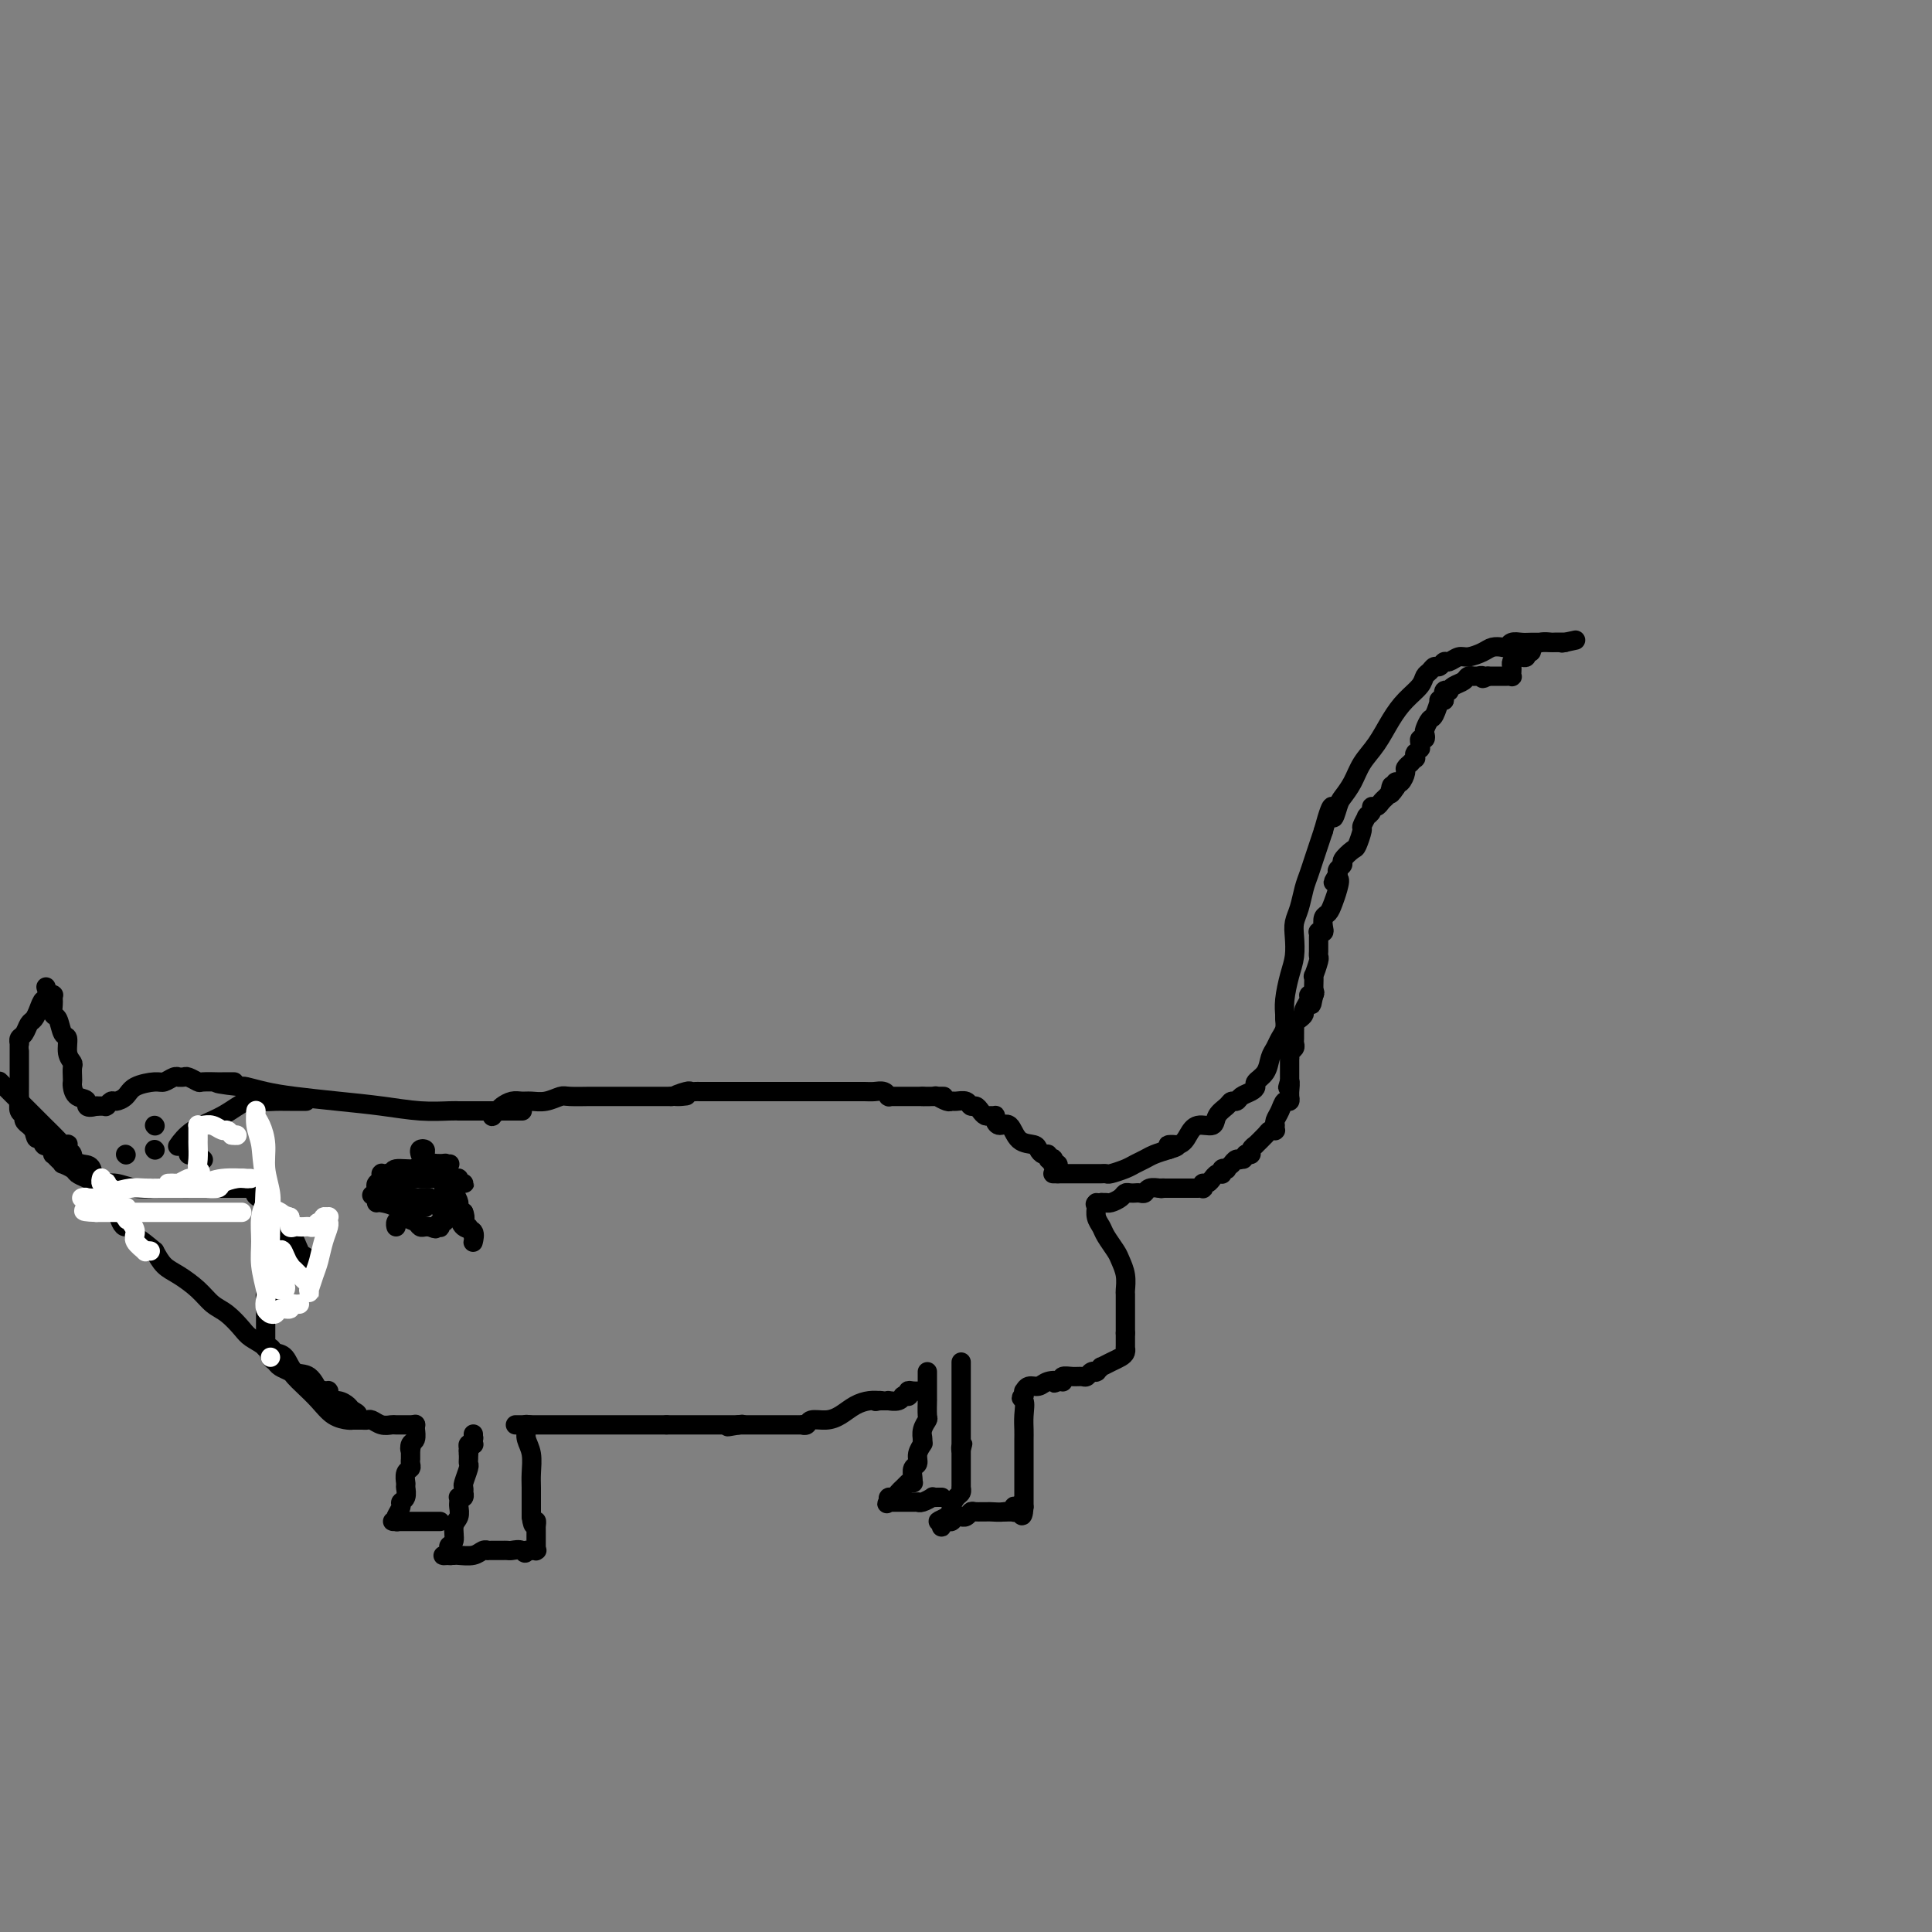 <svg viewBox='0 0 400 400' version='1.1' xmlns='http://www.w3.org/2000/svg' xmlns:xlink='http://www.w3.org/1999/xlink'><rect x="0" y="0" width="400" height="400" fill="#808080" stroke="none"/><g fill='none' stroke='#000000' stroke-width='4' stroke-linecap='round' stroke-linejoin='round'><path d='M102,230c0.026,0.398 0.051,0.796 0,1c-0.051,0.204 -0.179,0.212 0,0c0.179,-0.212 0.666,-0.646 1,-1c0.334,-0.354 0.515,-0.630 1,-1c0.485,-0.370 1.275,-0.835 2,-1c0.725,-0.165 1.385,-0.030 2,0c0.615,0.030 1.185,-0.044 2,0c0.815,0.044 1.876,0.208 3,0c1.124,-0.208 2.312,-0.788 3,-1c0.688,-0.212 0.876,-0.057 2,0c1.124,0.057 3.182,0.015 4,0c0.818,-0.015 0.394,-0.004 1,0c0.606,0.004 2.241,0.001 3,0c0.759,-0.001 0.641,-0.000 1,0c0.359,0.000 1.195,0.000 2,0c0.805,-0.000 1.581,-0.000 2,0c0.419,0.000 0.483,0.000 1,0c0.517,-0.000 1.489,-0.000 2,0c0.511,0.000 0.561,0.000 1,0c0.439,-0.000 1.268,-0.000 2,0c0.732,0.000 1.366,0.000 2,0'/><path d='M139,227c5.842,-0.403 1.945,0.088 1,0c-0.945,-0.088 1.060,-0.756 2,-1c0.940,-0.244 0.814,-0.065 1,0c0.186,0.065 0.682,0.018 1,0c0.318,-0.018 0.456,-0.005 1,0c0.544,0.005 1.493,0.001 2,0c0.507,-0.001 0.572,-0.000 1,0c0.428,0.000 1.218,0.000 2,0c0.782,-0.000 1.557,-0.000 2,0c0.443,0.000 0.556,0.000 1,0c0.444,-0.000 1.220,-0.000 2,0c0.780,0.000 1.563,0.000 2,0c0.437,-0.000 0.528,0.000 1,0c0.472,-0.000 1.325,-0.000 2,0c0.675,0.000 1.170,0.000 2,0c0.830,-0.000 1.994,-0.000 3,0c1.006,0.000 1.855,0.000 3,0c1.145,-0.000 2.586,-0.001 4,0c1.414,0.001 2.799,0.004 4,0c1.201,-0.004 2.217,-0.015 3,0c0.783,0.015 1.335,0.057 2,0c0.665,-0.057 1.445,-0.211 2,0c0.555,0.211 0.885,0.789 1,1c0.115,0.211 0.015,0.057 0,0c-0.015,-0.057 0.056,-0.015 0,0c-0.056,0.015 -0.238,0.004 0,0c0.238,-0.004 0.895,-0.001 1,0c0.105,0.001 -0.343,0.000 0,0c0.343,-0.000 1.477,-0.000 2,0c0.523,0.000 0.435,0.000 1,0c0.565,-0.000 1.782,-0.000 3,0'/><path d='M191,227c8.219,-0.004 2.766,-0.015 1,0c-1.766,0.015 0.156,0.057 1,0c0.844,-0.057 0.611,-0.212 1,0c0.389,0.212 1.399,0.793 2,1c0.601,0.207 0.791,0.041 1,0c0.209,-0.041 0.437,0.044 1,0c0.563,-0.044 1.460,-0.218 2,0c0.540,0.218 0.722,0.829 1,1c0.278,0.171 0.653,-0.098 1,0c0.347,0.098 0.668,0.561 1,1c0.332,0.439 0.677,0.852 1,1c0.323,0.148 0.625,0.030 1,0c0.375,-0.030 0.825,0.028 1,0c0.175,-0.028 0.076,-0.140 0,0c-0.076,0.140 -0.129,0.534 0,1c0.129,0.466 0.440,1.003 1,1c0.560,-0.003 1.368,-0.547 2,0c0.632,0.547 1.087,2.184 2,3c0.913,0.816 2.282,0.811 3,1c0.718,0.189 0.785,0.573 1,1c0.215,0.427 0.580,0.898 1,1c0.420,0.102 0.897,-0.165 1,0c0.103,0.165 -0.169,0.762 0,1c0.169,0.238 0.777,0.116 1,0c0.223,-0.116 0.060,-0.227 0,0c-0.060,0.227 -0.016,0.793 0,1c0.016,0.207 0.004,0.056 0,0c-0.004,-0.056 -0.001,-0.016 0,0c0.001,0.016 0.001,0.008 0,0'/><path d='M218,241c1.858,1.547 0.502,0.414 0,0c-0.502,-0.414 -0.148,-0.108 0,0c0.148,0.108 0.092,0.019 0,0c-0.092,-0.019 -0.221,0.034 0,0c0.221,-0.034 0.791,-0.153 1,0c0.209,0.153 0.056,0.580 0,1c-0.056,0.420 -0.016,0.834 0,1c0.016,0.166 0.008,0.083 0,0'/><path d='M218,243c0.360,-0.000 0.720,-0.000 1,0c0.280,0.000 0.482,0.000 1,0c0.518,-0.000 1.354,-0.000 2,0c0.646,0.000 1.101,0.000 2,0c0.899,-0.000 2.241,-0.000 3,0c0.759,0.000 0.934,0.000 1,0c0.066,-0.000 0.021,-0.000 0,0c-0.021,0.000 -0.019,0.001 0,0c0.019,-0.001 0.053,-0.003 0,0c-0.053,0.003 -0.194,0.012 0,0c0.194,-0.012 0.724,-0.045 1,0c0.276,0.045 0.300,0.167 1,0c0.700,-0.167 2.077,-0.622 3,-1c0.923,-0.378 1.392,-0.679 2,-1c0.608,-0.321 1.356,-0.663 2,-1c0.644,-0.337 1.184,-0.668 2,-1c0.816,-0.332 1.908,-0.666 3,-1'/><path d='M242,238c3.619,-1.023 0.665,-1.082 0,-1c-0.665,0.082 0.958,0.303 2,0c1.042,-0.303 1.501,-1.131 2,-2c0.499,-0.869 1.037,-1.778 2,-2c0.963,-0.222 2.352,0.243 3,0c0.648,-0.243 0.554,-1.192 1,-2c0.446,-0.808 1.432,-1.473 2,-2c0.568,-0.527 0.717,-0.915 1,-1c0.283,-0.085 0.701,0.132 1,0c0.299,-0.132 0.479,-0.615 1,-1c0.521,-0.385 1.382,-0.673 2,-1c0.618,-0.327 0.992,-0.692 1,-1c0.008,-0.308 -0.349,-0.558 0,-1c0.349,-0.442 1.404,-1.077 2,-2c0.596,-0.923 0.734,-2.135 1,-3c0.266,-0.865 0.660,-1.382 1,-2c0.340,-0.618 0.626,-1.335 1,-2c0.374,-0.665 0.835,-1.276 1,-2c0.165,-0.724 0.034,-1.561 0,-2c-0.034,-0.439 0.030,-0.480 0,-1c-0.030,-0.520 -0.152,-1.518 0,-3c0.152,-1.482 0.580,-3.449 1,-5c0.420,-1.551 0.834,-2.687 1,-4c0.166,-1.313 0.086,-2.802 0,-4c-0.086,-1.198 -0.178,-2.106 0,-3c0.178,-0.894 0.625,-1.776 1,-3c0.375,-1.224 0.678,-2.792 1,-4c0.322,-1.208 0.664,-2.056 1,-3c0.336,-0.944 0.667,-1.985 1,-3c0.333,-1.015 0.666,-2.004 1,-3c0.334,-0.996 0.667,-1.998 1,-3'/><path d='M274,172c2.258,-8.316 1.902,-4.107 2,-3c0.098,1.107 0.648,-0.887 1,-2c0.352,-1.113 0.506,-1.343 1,-2c0.494,-0.657 1.328,-1.740 2,-3c0.672,-1.260 1.182,-2.697 2,-4c0.818,-1.303 1.945,-2.471 3,-4c1.055,-1.529 2.037,-3.417 3,-5c0.963,-1.583 1.907,-2.859 3,-4c1.093,-1.141 2.334,-2.147 3,-3c0.666,-0.853 0.756,-1.553 1,-2c0.244,-0.447 0.642,-0.640 1,-1c0.358,-0.360 0.677,-0.885 1,-1c0.323,-0.115 0.652,0.180 1,0c0.348,-0.180 0.716,-0.836 1,-1c0.284,-0.164 0.484,0.163 1,0c0.516,-0.163 1.346,-0.814 2,-1c0.654,-0.186 1.131,0.095 2,0c0.869,-0.095 2.130,-0.565 3,-1c0.870,-0.435 1.350,-0.835 2,-1c0.650,-0.165 1.472,-0.097 2,0c0.528,0.097 0.764,0.222 1,0c0.236,-0.222 0.474,-0.792 1,-1c0.526,-0.208 1.342,-0.056 2,0c0.658,0.056 1.160,0.015 2,0c0.840,-0.015 2.019,-0.004 3,0c0.981,0.004 1.766,0.001 2,0c0.234,-0.001 -0.081,-0.000 0,0c0.081,0.000 0.558,0.000 1,0c0.442,-0.000 0.850,-0.000 1,0c0.150,0.000 0.043,0.000 0,0c-0.043,-0.000 -0.021,-0.000 0,0'/><path d='M324,133c4.332,-0.928 1.162,-0.249 0,0c-1.162,0.249 -0.315,0.067 0,0c0.315,-0.067 0.099,-0.018 0,0c-0.099,0.018 -0.082,0.005 0,0c0.082,-0.005 0.230,-0.001 0,0c-0.230,0.001 -0.838,-0.001 -1,0c-0.162,0.001 0.121,0.004 0,0c-0.121,-0.004 -0.645,-0.015 -1,0c-0.355,0.015 -0.540,0.057 -1,0c-0.460,-0.057 -1.195,-0.211 -2,0c-0.805,0.211 -1.680,0.789 -2,1c-0.320,0.211 -0.086,0.057 0,0c0.086,-0.057 0.025,-0.016 0,0c-0.025,0.016 -0.012,0.008 0,0'/><path d='M317,134c-1.078,0.172 -0.274,0.102 0,0c0.274,-0.102 0.018,-0.237 0,0c-0.018,0.237 0.203,0.847 0,1c-0.203,0.153 -0.829,-0.152 -1,0c-0.171,0.152 0.112,0.761 0,1c-0.112,0.239 -0.618,0.106 -1,0c-0.382,-0.106 -0.638,-0.187 -1,0c-0.362,0.187 -0.829,0.642 -1,1c-0.171,0.358 -0.045,0.618 0,1c0.045,0.382 0.009,0.887 0,1c-0.009,0.113 0.010,-0.166 0,0c-0.010,0.166 -0.048,0.777 0,1c0.048,0.223 0.181,0.060 0,0c-0.181,-0.060 -0.677,-0.016 -1,0c-0.323,0.016 -0.471,0.004 -1,0c-0.529,-0.004 -1.437,-0.001 -2,0c-0.563,0.001 -0.782,0.001 -1,0'/><path d='M308,140c-1.558,0.928 -0.952,0.249 -1,0c-0.048,-0.249 -0.749,-0.067 -1,0c-0.251,0.067 -0.054,0.018 0,0c0.054,-0.018 -0.037,-0.005 0,0c0.037,0.005 0.203,0.000 0,0c-0.203,-0.000 -0.774,0.003 -1,0c-0.226,-0.003 -0.105,-0.012 0,0c0.105,0.012 0.196,0.045 0,0c-0.196,-0.045 -0.678,-0.170 -1,0c-0.322,0.170 -0.482,0.633 -1,1c-0.518,0.367 -1.393,0.638 -2,1c-0.607,0.362 -0.947,0.815 -1,1c-0.053,0.185 0.182,0.102 0,0c-0.182,-0.102 -0.781,-0.224 -1,0c-0.219,0.224 -0.059,0.795 0,1c0.059,0.205 0.016,0.045 0,0c-0.016,-0.045 -0.004,0.026 0,0c0.004,-0.026 0.001,-0.150 0,0c-0.001,0.150 -0.001,0.575 0,1'/><path d='M299,145c-1.570,0.600 -0.995,-0.401 -1,0c-0.005,0.401 -0.589,2.202 -1,3c-0.411,0.798 -0.650,0.591 -1,1c-0.350,0.409 -0.812,1.433 -1,2c-0.188,0.567 -0.103,0.678 0,1c0.103,0.322 0.225,0.856 0,1c-0.225,0.144 -0.796,-0.101 -1,0c-0.204,0.101 -0.041,0.549 0,1c0.041,0.451 -0.042,0.904 0,1c0.042,0.096 0.207,-0.166 0,0c-0.207,0.166 -0.787,0.762 -1,1c-0.213,0.238 -0.061,0.120 0,0c0.061,-0.120 0.031,-0.243 0,0c-0.031,0.243 -0.061,0.850 0,1c0.061,0.150 0.214,-0.157 0,0c-0.214,0.157 -0.793,0.777 -1,1c-0.207,0.223 -0.041,0.047 0,0c0.041,-0.047 -0.044,0.033 0,0c0.044,-0.033 0.218,-0.180 0,0c-0.218,0.180 -0.829,0.689 -1,1c-0.171,0.311 0.098,0.426 0,1c-0.098,0.574 -0.562,1.607 -1,2c-0.438,0.393 -0.849,0.144 -1,0c-0.151,-0.144 -0.043,-0.184 0,0c0.043,0.184 0.022,0.592 0,1'/><path d='M289,163c-1.773,2.780 -1.206,0.730 -1,0c0.206,-0.730 0.052,-0.140 0,0c-0.052,0.140 -0.003,-0.170 0,0c0.003,0.170 -0.040,0.820 0,1c0.040,0.180 0.164,-0.110 0,0c-0.164,0.110 -0.617,0.621 -1,1c-0.383,0.379 -0.695,0.627 -1,1c-0.305,0.373 -0.604,0.870 -1,1c-0.396,0.130 -0.891,-0.109 -1,0c-0.109,0.109 0.167,0.565 0,1c-0.167,0.435 -0.777,0.849 -1,1c-0.223,0.151 -0.060,0.040 0,0c0.060,-0.040 0.016,-0.010 0,0c-0.016,0.010 -0.003,0.001 0,0c0.003,-0.001 -0.003,0.007 0,0c0.003,-0.007 0.016,-0.029 0,0c-0.016,0.029 -0.060,0.110 0,0c0.060,-0.110 0.225,-0.409 0,0c-0.225,0.409 -0.839,1.528 -1,2c-0.161,0.472 0.129,0.297 0,1c-0.129,0.703 -0.679,2.282 -1,3c-0.321,0.718 -0.412,0.574 -1,1c-0.588,0.426 -1.673,1.424 -2,2c-0.327,0.576 0.104,0.732 0,1c-0.104,0.268 -0.744,0.648 -1,1c-0.256,0.352 -0.128,0.676 0,1'/><path d='M277,181c-1.869,2.930 -0.543,1.256 0,1c0.543,-0.256 0.303,0.905 0,2c-0.303,1.095 -0.669,2.125 -1,3c-0.331,0.875 -0.628,1.594 -1,2c-0.372,0.406 -0.818,0.500 -1,1c-0.182,0.500 -0.101,1.405 0,2c0.101,0.595 0.223,0.880 0,1c-0.223,0.120 -0.792,0.073 -1,0c-0.208,-0.073 -0.056,-0.174 0,0c0.056,0.174 0.015,0.621 0,1c-0.015,0.379 -0.004,0.690 0,1c0.004,0.310 0.001,0.619 0,1c-0.001,0.381 -0.000,0.834 0,1c0.000,0.166 0.000,0.043 0,0c-0.000,-0.043 -0.000,-0.008 0,0c0.000,0.008 0.001,-0.011 0,0c-0.001,0.011 -0.004,0.053 0,0c0.004,-0.053 0.015,-0.202 0,0c-0.015,0.202 -0.057,0.754 0,1c0.057,0.246 0.211,0.184 0,1c-0.211,0.816 -0.789,2.510 -1,3c-0.211,0.490 -0.057,-0.222 0,0c0.057,0.222 0.015,1.380 0,2c-0.015,0.620 -0.004,0.702 0,1c0.004,0.298 0.001,0.812 0,1c-0.001,0.188 -0.000,0.051 0,0c0.000,-0.051 0.000,-0.014 0,0c-0.000,0.014 -0.000,0.007 0,0'/><path d='M272,206c-0.791,3.865 -0.268,1.028 0,0c0.268,-1.028 0.283,-0.248 0,0c-0.283,0.248 -0.863,-0.036 -1,0c-0.137,0.036 0.170,0.391 0,1c-0.170,0.609 -0.816,1.474 -1,2c-0.184,0.526 0.094,0.715 0,1c-0.094,0.285 -0.561,0.665 -1,1c-0.439,0.335 -0.850,0.625 -1,1c-0.150,0.375 -0.040,0.837 0,1c0.040,0.163 0.011,0.029 0,0c-0.011,-0.029 -0.003,0.048 0,0c0.003,-0.048 0.000,-0.220 0,0c-0.000,0.220 0.001,0.833 0,1c-0.001,0.167 -0.004,-0.110 0,0c0.004,0.110 0.015,0.608 0,1c-0.015,0.392 -0.057,0.680 0,1c0.057,0.320 0.211,0.674 0,1c-0.211,0.326 -0.789,0.623 -1,1c-0.211,0.377 -0.057,0.833 0,1c0.057,0.167 0.015,0.044 0,0c-0.015,-0.044 -0.004,-0.008 0,0c0.004,0.008 0.001,-0.010 0,0c-0.001,0.010 -0.000,0.050 0,0c0.000,-0.050 0.000,-0.189 0,0c-0.000,0.189 -0.000,0.705 0,1c0.000,0.295 0.000,0.370 0,1c-0.000,0.630 -0.000,1.815 0,3'/><path d='M267,224c-0.773,2.659 -0.207,0.306 0,0c0.207,-0.306 0.055,1.433 0,2c-0.055,0.567 -0.014,-0.040 0,0c0.014,0.040 0.001,0.727 0,1c-0.001,0.273 0.011,0.131 0,0c-0.011,-0.131 -0.045,-0.253 0,0c0.045,0.253 0.170,0.881 0,1c-0.170,0.119 -0.634,-0.270 -1,0c-0.366,0.270 -0.634,1.201 -1,2c-0.366,0.799 -0.830,1.468 -1,2c-0.170,0.532 -0.046,0.927 0,1c0.046,0.073 0.013,-0.176 0,0c-0.013,0.176 -0.007,0.779 0,1c0.007,0.221 0.014,0.061 0,0c-0.014,-0.061 -0.050,-0.023 0,0c0.050,0.023 0.186,0.030 0,0c-0.186,-0.030 -0.695,-0.096 -1,0c-0.305,0.096 -0.406,0.355 -1,1c-0.594,0.645 -1.679,1.675 -2,2c-0.321,0.325 0.124,-0.057 0,0c-0.124,0.057 -0.818,0.551 -1,1c-0.182,0.449 0.147,0.852 0,1c-0.147,0.148 -0.770,0.040 -1,0c-0.230,-0.040 -0.066,-0.011 0,0c0.066,0.011 0.033,0.006 0,0'/><path d='M258,239c-1.343,2.255 -0.201,0.393 0,0c0.201,-0.393 -0.539,0.683 -1,1c-0.461,0.317 -0.644,-0.125 -1,0c-0.356,0.125 -0.884,0.817 -1,1c-0.116,0.183 0.179,-0.143 0,0c-0.179,0.143 -0.833,0.756 -1,1c-0.167,0.244 0.152,0.118 0,0c-0.152,-0.118 -0.776,-0.229 -1,0c-0.224,0.229 -0.050,0.797 0,1c0.050,0.203 -0.024,0.039 0,0c0.024,-0.039 0.147,0.046 0,0c-0.147,-0.046 -0.565,-0.224 -1,0c-0.435,0.224 -0.887,0.848 -1,1c-0.113,0.152 0.114,-0.170 0,0c-0.114,0.170 -0.571,0.830 -1,1c-0.429,0.170 -0.832,-0.151 -1,0c-0.168,0.151 -0.100,0.772 0,1c0.100,0.228 0.231,0.061 0,0c-0.231,-0.061 -0.825,-0.016 -1,0c-0.175,0.016 0.069,0.004 0,0c-0.069,-0.004 -0.452,-0.001 -1,0c-0.548,0.001 -1.260,0.000 -2,0c-0.740,-0.000 -1.507,-0.000 -2,0c-0.493,0.000 -0.712,0.000 -1,0c-0.288,-0.000 -0.644,-0.000 -1,0'/><path d='M241,246c-1.334,0.154 -0.168,0.040 0,0c0.168,-0.040 -0.662,-0.007 -1,0c-0.338,0.007 -0.184,-0.012 0,0c0.184,0.012 0.399,0.056 0,0c-0.399,-0.056 -1.413,-0.211 -2,0c-0.587,0.211 -0.746,0.789 -1,1c-0.254,0.211 -0.603,0.057 -1,0c-0.397,-0.057 -0.841,-0.015 -1,0c-0.159,0.015 -0.032,0.003 0,0c0.032,-0.003 -0.032,0.002 0,0c0.032,-0.002 0.160,-0.011 0,0c-0.160,0.011 -0.607,0.041 -1,0c-0.393,-0.041 -0.732,-0.155 -1,0c-0.268,0.155 -0.464,0.577 -1,1c-0.536,0.423 -1.411,0.845 -2,1c-0.589,0.155 -0.893,0.041 -1,0c-0.107,-0.041 -0.018,-0.011 0,0c0.018,0.011 -0.033,0.003 0,0c0.033,-0.003 0.152,-0.001 0,0c-0.152,0.001 -0.576,0.000 -1,0'/><path d='M228,249c-2.167,0.500 -1.083,0.250 0,0'/><path d='M227,249c0.002,0.410 0.004,0.820 0,1c-0.004,0.180 -0.013,0.130 0,0c0.013,-0.130 0.049,-0.340 0,0c-0.049,0.340 -0.182,1.231 0,2c0.182,0.769 0.679,1.416 1,2c0.321,0.584 0.464,1.106 1,2c0.536,0.894 1.464,2.161 2,3c0.536,0.839 0.679,1.250 1,2c0.321,0.750 0.818,1.839 1,3c0.182,1.161 0.049,2.395 0,3c-0.049,0.605 -0.013,0.582 0,1c0.013,0.418 0.004,1.278 0,2c-0.004,0.722 -0.001,1.307 0,2c0.001,0.693 0.000,1.494 0,2c-0.000,0.506 -0.000,0.716 0,1c0.000,0.284 0.000,0.642 0,1'/><path d='M233,276c-0.000,2.018 -0.000,1.062 0,1c0.000,-0.062 0.000,0.768 0,1c-0.000,0.232 -0.000,-0.135 0,0c0.000,0.135 0.001,0.771 0,1c-0.001,0.229 -0.002,0.050 0,0c0.002,-0.050 0.009,0.028 0,0c-0.009,-0.028 -0.035,-0.161 0,0c0.035,0.161 0.129,0.617 0,1c-0.129,0.383 -0.483,0.695 -1,1c-0.517,0.305 -1.196,0.603 -2,1c-0.804,0.397 -1.731,0.891 -2,1c-0.269,0.109 0.121,-0.168 0,0c-0.121,0.168 -0.754,0.781 -1,1c-0.246,0.219 -0.107,0.045 0,0c0.107,-0.045 0.181,0.041 0,0c-0.181,-0.041 -0.616,-0.208 -1,0c-0.384,0.208 -0.716,0.792 -1,1c-0.284,0.208 -0.521,0.042 -1,0c-0.479,-0.042 -1.200,0.041 -2,0c-0.800,-0.041 -1.678,-0.207 -2,0c-0.322,0.207 -0.089,0.788 0,1c0.089,0.212 0.034,0.057 0,0c-0.034,-0.057 -0.048,-0.015 0,0c0.048,0.015 0.156,0.004 0,0c-0.156,-0.004 -0.578,-0.002 -1,0'/><path d='M219,286c-1.605,0.636 -0.119,0.227 0,0c0.119,-0.227 -1.131,-0.272 -2,0c-0.869,0.272 -1.357,0.860 -2,1c-0.643,0.140 -1.440,-0.169 -2,0c-0.560,0.169 -0.881,0.815 -1,1c-0.119,0.185 -0.034,-0.090 0,0c0.034,0.090 0.017,0.545 0,1'/><path d='M212,289c-1.083,0.551 -0.290,0.427 0,1c0.290,0.573 0.078,1.842 0,3c-0.078,1.158 -0.021,2.204 0,3c0.021,0.796 0.006,1.342 0,2c-0.006,0.658 -0.001,1.430 0,2c0.001,0.570 0.000,0.940 0,1c-0.000,0.060 -0.000,-0.188 0,0c0.000,0.188 0.000,0.813 0,1c-0.000,0.187 -0.000,-0.062 0,0c0.000,0.062 0.000,0.436 0,1c-0.000,0.564 -0.000,1.317 0,2c0.000,0.683 0.000,1.297 0,2c-0.000,0.703 -0.000,1.495 0,2c0.000,0.505 0.000,0.724 0,1c-0.000,0.276 -0.000,0.610 0,1c0.000,0.390 0.000,0.836 0,1c-0.000,0.164 -0.000,0.047 0,0c0.000,-0.047 0.000,-0.023 0,0'/><path d='M212,312c-0.243,3.559 -0.850,0.957 -1,0c-0.150,-0.957 0.155,-0.271 0,0c-0.155,0.271 -0.772,0.125 -1,0c-0.228,-0.125 -0.067,-0.230 0,0c0.067,0.230 0.038,0.794 0,1c-0.038,0.206 -0.087,0.056 0,0c0.087,-0.056 0.311,-0.016 0,0c-0.311,0.016 -1.155,0.008 -2,0'/><path d='M208,313c-1.129,0.150 -1.953,0.026 -3,0c-1.047,-0.026 -2.319,0.046 -3,0c-0.681,-0.046 -0.771,-0.208 -1,0c-0.229,0.208 -0.596,0.788 -1,1c-0.404,0.212 -0.843,0.056 -1,0c-0.157,-0.056 -0.031,-0.011 0,0c0.031,0.011 -0.033,-0.012 0,0c0.033,0.012 0.163,0.059 0,0c-0.163,-0.059 -0.618,-0.225 -1,0c-0.382,0.225 -0.691,0.842 -1,1c-0.309,0.158 -0.619,-0.143 -1,0c-0.381,0.143 -0.833,0.731 -1,1c-0.167,0.269 -0.048,0.220 0,0c0.048,-0.220 0.024,-0.610 0,-1'/><path d='M195,315c-1.833,0.175 0.083,-0.388 1,-1c0.917,-0.612 0.834,-1.274 1,-2c0.166,-0.726 0.580,-1.515 1,-2c0.420,-0.485 0.844,-0.666 1,-1c0.156,-0.334 0.042,-0.822 0,-1c-0.042,-0.178 -0.011,-0.047 0,0c0.011,0.047 0.003,0.009 0,0c-0.003,-0.009 -0.001,0.012 0,0c0.001,-0.012 0.000,-0.056 0,0c-0.000,0.056 -0.000,0.212 0,0c0.000,-0.212 0.000,-0.791 0,-1c-0.000,-0.209 -0.000,-0.049 0,0c0.000,0.049 0.000,-0.014 0,0c-0.000,0.014 -0.000,0.106 0,0c0.000,-0.106 0.000,-0.409 0,-1c-0.000,-0.591 -0.000,-1.468 0,-2c0.000,-0.532 0.000,-0.717 0,-1c-0.000,-0.283 -0.000,-0.664 0,-1c0.000,-0.336 0.000,-0.626 0,-1c-0.000,-0.374 -0.000,-0.832 0,-1c0.000,-0.168 0.000,-0.045 0,0c-0.000,0.045 -0.000,0.013 0,0c0.000,-0.013 0.000,-0.006 0,0'/><path d='M199,300c0.619,-2.260 0.166,-0.408 0,0c-0.166,0.408 -0.044,-0.626 0,-1c0.044,-0.374 0.012,-0.087 0,0c-0.012,0.087 -0.003,-0.028 0,0c0.003,0.028 0.001,0.197 0,0c-0.001,-0.197 -0.000,-0.759 0,-1c0.000,-0.241 0.000,-0.159 0,0c-0.000,0.159 -0.000,0.397 0,0c0.000,-0.397 0.000,-1.427 0,-2c-0.000,-0.573 -0.000,-0.690 0,-1c0.000,-0.310 0.000,-0.815 0,-1c-0.000,-0.185 -0.000,-0.051 0,0c0.000,0.051 0.000,0.020 0,0c-0.000,-0.020 -0.000,-0.030 0,0c0.000,0.030 0.000,0.100 0,0c-0.000,-0.100 -0.000,-0.370 0,-1c0.000,-0.630 0.000,-1.622 0,-2c-0.000,-0.378 -0.000,-0.144 0,-1c0.000,-0.856 0.000,-2.804 0,-4c-0.000,-1.196 -0.000,-1.641 0,-2c0.000,-0.359 0.000,-0.632 0,-1c-0.000,-0.368 -0.000,-0.830 0,-1c0.000,-0.170 0.000,-0.049 0,0c-0.000,0.049 0.000,0.024 0,0'/><path d='M192,284c0.000,0.447 0.000,0.893 0,1c-0.000,0.107 -0.000,-0.126 0,0c0.000,0.126 0.000,0.612 0,1c-0.000,0.388 -0.000,0.678 0,1c0.000,0.322 0.000,0.674 0,1c-0.000,0.326 -0.000,0.624 0,1c0.000,0.376 0.000,0.830 0,1c-0.000,0.170 -0.000,0.056 0,0c0.000,-0.056 0.001,-0.055 0,0c-0.001,0.055 -0.004,0.164 0,0c0.004,-0.164 0.015,-0.601 0,0c-0.015,0.601 -0.057,2.238 0,3c0.057,0.762 0.211,0.647 0,1c-0.211,0.353 -0.788,1.172 -1,2c-0.212,0.828 -0.061,1.665 0,2c0.061,0.335 0.030,0.167 0,0'/><path d='M191,298c-0.154,2.182 -0.040,0.636 0,0c0.040,-0.636 0.007,-0.361 0,0c-0.007,0.361 0.013,0.808 0,1c-0.013,0.192 -0.060,0.131 0,0c0.060,-0.131 0.226,-0.330 0,0c-0.226,0.330 -0.845,1.188 -1,2c-0.155,0.812 0.155,1.576 0,2c-0.155,0.424 -0.774,0.506 -1,1c-0.226,0.494 -0.060,1.400 0,2c0.060,0.600 0.012,0.893 0,1c-0.012,0.107 0.011,0.029 0,0c-0.011,-0.029 -0.055,-0.009 0,0c0.055,0.009 0.208,0.005 0,0c-0.208,-0.005 -0.777,-0.013 -1,0c-0.223,0.013 -0.101,0.046 0,0c0.101,-0.046 0.181,-0.171 0,0c-0.181,0.171 -0.623,0.637 -1,1c-0.377,0.363 -0.689,0.623 -1,1c-0.311,0.377 -0.622,0.871 -1,1c-0.378,0.129 -0.822,-0.106 -1,0c-0.178,0.106 -0.089,0.553 0,1'/><path d='M184,311c-0.765,0.619 -0.178,0.166 0,0c0.178,-0.166 -0.053,-0.044 0,0c0.053,0.044 0.391,0.012 1,0c0.609,-0.012 1.487,-0.003 2,0c0.513,0.003 0.659,0.001 1,0c0.341,-0.001 0.878,0.001 1,0c0.122,-0.001 -0.170,-0.004 0,0c0.170,0.004 0.801,0.015 1,0c0.199,-0.015 -0.035,-0.057 0,0c0.035,0.057 0.339,0.211 1,0c0.661,-0.211 1.680,-0.789 2,-1c0.320,-0.211 -0.058,-0.057 0,0c0.058,0.057 0.552,0.015 1,0c0.448,-0.015 0.851,-0.004 1,0c0.149,0.004 0.042,0.001 0,0c-0.042,-0.001 -0.021,-0.001 0,0'/><path d='M191,288c-0.053,0.002 -0.105,0.004 0,0c0.105,-0.004 0.369,-0.015 0,0c-0.369,0.015 -1.371,0.057 -2,0c-0.629,-0.057 -0.887,-0.211 -1,0c-0.113,0.211 -0.082,0.788 0,1c0.082,0.212 0.217,0.061 0,0c-0.217,-0.061 -0.784,-0.030 -1,0c-0.216,0.030 -0.082,0.061 0,0c0.082,-0.061 0.110,-0.212 0,0c-0.110,0.212 -0.359,0.789 -1,1c-0.641,0.211 -1.675,0.057 -2,0c-0.325,-0.057 0.057,-0.015 0,0c-0.057,0.015 -0.554,0.004 -1,0c-0.446,-0.004 -0.842,-0.001 -1,0c-0.158,0.001 -0.079,0.001 0,0'/><path d='M182,290c-1.386,0.310 -0.352,0.085 0,0c0.352,-0.085 0.022,-0.030 0,0c-0.022,0.030 0.262,0.037 0,0c-0.262,-0.037 -1.072,-0.116 -2,0c-0.928,0.116 -1.975,0.427 -3,1c-1.025,0.573 -2.030,1.407 -3,2c-0.970,0.593 -1.906,0.943 -3,1c-1.094,0.057 -2.347,-0.181 -3,0c-0.653,0.181 -0.705,0.781 -1,1c-0.295,0.219 -0.834,0.059 -1,0c-0.166,-0.059 0.041,-0.016 0,0c-0.041,0.016 -0.329,0.004 -1,0c-0.671,-0.004 -1.726,-0.001 -3,0c-1.274,0.001 -2.766,0.000 -4,0c-1.234,-0.000 -2.210,-0.000 -3,0c-0.790,0.000 -1.395,0.000 -2,0'/><path d='M153,295c-4.486,0.774 -1.203,0.207 0,0c1.203,-0.207 0.324,-0.056 0,0c-0.324,0.056 -0.093,0.016 0,0c0.093,-0.016 0.046,-0.008 0,0'/><path d='M153,295c-0.162,0.000 -0.568,0.000 -1,0c-0.432,0.000 -0.889,0.000 -2,0c-1.111,0.000 -2.876,0.000 -4,0c-1.124,0.000 -1.607,0.000 -2,0c-0.393,0.000 -0.696,0.000 -1,0c-0.304,0.000 -0.609,0.000 -1,0c-0.391,0.000 -0.868,0.000 -1,0c-0.132,0.000 0.080,0.000 0,0c-0.080,0.000 -0.451,0.000 -1,0c-0.549,0.000 -1.274,0.000 -2,0'/><path d='M138,295c-2.775,0.000 -2.211,0.000 -3,0c-0.789,0.000 -2.929,0.000 -4,0c-1.071,0.000 -1.072,0.000 -1,0c0.072,0.000 0.215,0.000 0,0c-0.215,0.000 -0.790,0.000 -1,0c-0.210,0.000 -0.057,0.000 0,0c0.057,0.000 0.016,0.000 0,0c-0.016,0.000 -0.008,0.000 0,0c0.008,0.000 0.016,0.000 0,0c-0.016,0.000 -0.057,0.000 0,0c0.057,0.000 0.212,0.000 0,0c-0.212,0.000 -0.790,0.000 -1,0c-0.210,0.000 -0.051,-0.000 0,0c0.051,0.000 -0.007,0.000 0,0c0.007,0.000 0.081,0.000 0,0c-0.081,0.000 -0.315,0.000 -1,0c-0.685,0.000 -1.822,0.000 -3,0c-1.178,0.000 -2.396,0.000 -4,0c-1.604,0.000 -3.593,0.000 -5,0c-1.407,0.000 -2.233,0.000 -3,0c-0.767,0.000 -1.476,0.000 -2,0c-0.524,0.000 -0.864,0.000 -1,0c-0.136,0.000 -0.068,0.000 0,0'/><path d='M109,295c-4.486,0.000 -1.202,0.000 0,0c1.202,0.000 0.322,0.000 0,0c-0.322,0.000 -0.086,0.000 0,0c0.086,0.000 0.023,0.000 0,0c-0.023,0.000 -0.006,0.000 0,0c0.006,0.000 0.002,0.000 0,0c-0.002,0.000 -0.001,0.000 0,0'/><path d='M109,295c-0.008,-0.070 -0.016,-0.139 0,0c0.016,0.139 0.057,0.487 0,1c-0.057,0.513 -0.211,1.192 0,2c0.211,0.808 0.789,1.747 1,3c0.211,1.253 0.057,2.822 0,4c-0.057,1.178 -0.015,1.965 0,3c0.015,1.035 0.004,2.319 0,3c-0.004,0.681 -0.001,0.760 0,1c0.001,0.240 0.000,0.640 0,1c-0.000,0.360 -0.000,0.680 0,1'/><path d='M110,314c0.381,3.101 0.834,1.352 1,1c0.166,-0.352 0.044,0.692 0,1c-0.044,0.308 -0.012,-0.120 0,0c0.012,0.120 0.003,0.789 0,1c-0.003,0.211 -0.001,-0.035 0,0c0.001,0.035 0.000,0.353 0,1c-0.000,0.647 -0.000,1.623 0,2c0.000,0.377 0.002,0.153 0,0c-0.002,-0.153 -0.006,-0.237 0,0c0.006,0.237 0.022,0.796 0,1c-0.022,0.204 -0.083,0.055 0,0c0.083,-0.055 0.309,-0.016 0,0c-0.309,0.016 -1.155,0.008 -2,0'/><path d='M109,321c-0.273,1.083 -0.454,0.290 -1,0c-0.546,-0.290 -1.456,-0.078 -2,0c-0.544,0.078 -0.720,0.021 -1,0c-0.280,-0.021 -0.664,-0.006 -1,0c-0.336,0.006 -0.626,0.001 -1,0c-0.374,-0.001 -0.833,-0.000 -1,0c-0.167,0.000 -0.044,0.000 0,0c0.044,-0.000 0.008,-0.000 0,0c-0.008,0.000 0.013,0.000 0,0c-0.013,-0.000 -0.058,-0.001 0,0c0.058,0.001 0.221,0.004 0,0c-0.221,-0.004 -0.826,-0.015 -1,0c-0.174,0.015 0.084,0.057 0,0c-0.084,-0.057 -0.510,-0.211 -1,0c-0.490,0.211 -1.046,0.789 -2,1c-0.954,0.211 -2.308,0.057 -3,0c-0.692,-0.057 -0.722,-0.015 -1,0c-0.278,0.015 -0.806,0.004 -1,0c-0.194,-0.004 -0.056,-0.001 0,0c0.056,0.001 0.028,0.001 0,0'/><path d='M93,322c-2.474,0.142 -0.659,-0.001 0,0c0.659,0.001 0.161,0.148 0,0c-0.161,-0.148 0.013,-0.592 0,-1c-0.013,-0.408 -0.214,-0.782 0,-1c0.214,-0.218 0.842,-0.282 1,-1c0.158,-0.718 -0.154,-2.091 0,-3c0.154,-0.909 0.773,-1.354 1,-2c0.227,-0.646 0.061,-1.494 0,-2c-0.061,-0.506 -0.017,-0.672 0,-1c0.017,-0.328 0.008,-0.819 0,-1c-0.008,-0.181 -0.016,-0.053 0,0c0.016,0.053 0.057,0.029 0,0c-0.057,-0.029 -0.211,-0.064 0,0c0.211,0.064 0.788,0.226 1,0c0.212,-0.226 0.061,-0.842 0,-1c-0.061,-0.158 -0.030,0.140 0,0c0.030,-0.140 0.061,-0.720 0,-1c-0.061,-0.280 -0.212,-0.261 0,-1c0.212,-0.739 0.789,-2.237 1,-3c0.211,-0.763 0.057,-0.793 0,-1c-0.057,-0.207 -0.015,-0.592 0,-1c0.015,-0.408 0.004,-0.841 0,-1c-0.004,-0.159 -0.001,-0.046 0,0c0.001,0.046 0.001,0.023 0,0'/><path d='M97,301c0.614,-3.491 0.151,-1.719 0,-1c-0.151,0.719 0.012,0.386 0,0c-0.012,-0.386 -0.199,-0.825 0,-1c0.199,-0.175 0.784,-0.086 1,0c0.216,0.086 0.062,0.167 0,0c-0.062,-0.167 -0.031,-0.584 0,-1'/><path d='M98,298c0.155,-0.480 0.041,-0.181 0,0c-0.041,0.181 -0.011,0.245 0,0c0.011,-0.245 0.003,-0.798 0,-1c-0.003,-0.202 -0.001,-0.055 0,0c0.001,0.055 0.000,0.016 0,0c-0.000,-0.016 -0.000,-0.008 0,0'/><path d='M91,315c0.106,0.000 0.211,0.000 0,0c-0.211,0.000 -0.739,0.000 -1,0c-0.261,0.000 -0.255,0.000 -1,0c-0.745,0.000 -2.242,0.000 -3,0c-0.758,0.000 -0.778,0.000 -1,0c-0.222,0.000 -0.647,0.000 -1,0c-0.353,-0.000 -0.633,0.000 -1,0c-0.367,0.000 -0.819,0.000 -1,0c-0.181,0.000 -0.090,0.000 0,0'/><path d='M82,315c-1.397,-0.009 -0.389,-0.030 0,0c0.389,0.030 0.161,0.111 0,0c-0.161,-0.111 -0.253,-0.416 0,-1c0.253,-0.584 0.852,-1.449 1,-2c0.148,-0.551 -0.157,-0.788 0,-1c0.157,-0.212 0.774,-0.400 1,-1c0.226,-0.600 0.060,-1.611 0,-2c-0.060,-0.389 -0.016,-0.155 0,0c0.016,0.155 0.003,0.231 0,0c-0.003,-0.231 0.003,-0.769 0,-1c-0.003,-0.231 -0.015,-0.156 0,0c0.015,0.156 0.057,0.391 0,0c-0.057,-0.391 -0.211,-1.410 0,-2c0.211,-0.590 0.789,-0.750 1,-1c0.211,-0.250 0.057,-0.588 0,-1c-0.057,-0.412 -0.015,-0.898 0,-1c0.015,-0.102 0.004,0.179 0,0c-0.004,-0.179 -0.001,-0.817 0,-1c0.001,-0.183 0.000,0.091 0,0c-0.000,-0.091 -0.000,-0.545 0,-1'/><path d='M85,300c0.480,-2.267 0.181,-0.435 0,0c-0.181,0.435 -0.245,-0.528 0,-1c0.245,-0.472 0.798,-0.452 1,-1c0.202,-0.548 0.054,-1.663 0,-2c-0.054,-0.337 -0.015,0.106 0,0c0.015,-0.106 0.004,-0.759 0,-1c-0.004,-0.241 -0.001,-0.069 0,0c0.001,0.069 0.001,0.034 0,0'/><path d='M86,295c-0.021,-0.000 -0.042,-0.000 0,0c0.042,0.000 0.148,0.000 0,0c-0.148,-0.000 -0.550,-0.000 -1,0c-0.450,0.000 -0.950,0.001 -1,0c-0.050,-0.001 0.348,-0.004 0,0c-0.348,0.004 -1.441,0.015 -2,0c-0.559,-0.015 -0.583,-0.057 -1,0c-0.417,0.057 -1.226,0.211 -2,0c-0.774,-0.211 -1.514,-0.789 -2,-1c-0.486,-0.211 -0.719,-0.057 -1,0c-0.281,0.057 -0.611,0.015 -1,0c-0.389,-0.015 -0.836,-0.004 -1,0c-0.164,0.004 -0.044,0.001 0,0c0.044,-0.001 0.013,-0.000 0,0c-0.013,0.000 -0.006,0.000 0,0'/><path d='M74,294c-1.806,-0.332 -0.320,-0.662 0,-1c0.320,-0.338 -0.527,-0.683 -1,-1c-0.473,-0.317 -0.572,-0.607 -1,-1c-0.428,-0.393 -1.187,-0.889 -2,-1c-0.813,-0.111 -1.682,0.163 -2,0c-0.318,-0.163 -0.085,-0.762 0,-1c0.085,-0.238 0.024,-0.116 0,0c-0.024,0.116 -0.009,0.227 0,0c0.009,-0.227 0.013,-0.793 0,-1c-0.013,-0.207 -0.042,-0.056 0,0c0.042,0.056 0.155,0.016 0,0c-0.155,-0.016 -0.577,-0.008 -1,0'/><path d='M67,288c-1.230,-0.750 -0.806,0.374 -1,0c-0.194,-0.374 -1.007,-2.248 -2,-3c-0.993,-0.752 -2.165,-0.384 -3,-1c-0.835,-0.616 -1.334,-2.218 -2,-3c-0.666,-0.782 -1.499,-0.746 -2,-1c-0.501,-0.254 -0.670,-0.799 -1,-1c-0.330,-0.201 -0.820,-0.058 -1,0c-0.180,0.058 -0.048,0.032 0,0c0.048,-0.032 0.013,-0.068 0,0c-0.013,0.068 -0.003,0.241 0,0c0.003,-0.241 0.001,-0.894 0,-1c-0.001,-0.106 -0.000,0.335 0,0c0.000,-0.335 0.000,-1.448 0,-2c-0.000,-0.552 -0.000,-0.544 0,-1c0.000,-0.456 0.000,-1.376 0,-2c-0.000,-0.624 0.000,-0.951 0,-1c-0.000,-0.049 -0.000,0.180 0,0c0.000,-0.180 0.000,-0.769 0,-1c-0.000,-0.231 -0.001,-0.104 0,0c0.001,0.104 0.003,0.186 0,0c-0.003,-0.186 -0.011,-0.641 0,-1c0.011,-0.359 0.041,-0.621 0,-1c-0.041,-0.379 -0.152,-0.876 0,-1c0.152,-0.124 0.566,0.124 1,0c0.434,-0.124 0.887,-0.622 1,-1c0.113,-0.378 -0.114,-0.637 0,-1c0.114,-0.363 0.569,-0.828 1,-1c0.431,-0.172 0.837,-0.049 1,0c0.163,0.049 0.081,0.025 0,0'/><path d='M59,265c0.618,-0.996 0.165,-0.986 0,-1c-0.165,-0.014 -0.040,-0.052 0,0c0.040,0.052 -0.003,0.194 0,0c0.003,-0.194 0.053,-0.724 0,-1c-0.053,-0.276 -0.210,-0.298 0,-1c0.210,-0.702 0.788,-2.083 1,-3c0.212,-0.917 0.057,-1.369 0,-2c-0.057,-0.631 -0.015,-1.439 0,-2c0.015,-0.561 0.004,-0.875 0,-1c-0.004,-0.125 -0.002,-0.063 0,0'/><path d='M60,254c0.155,-1.702 0.041,-0.456 0,0c-0.041,0.456 -0.011,0.123 0,0c0.011,-0.123 0.003,-0.035 0,0c-0.003,0.035 -0.002,0.018 0,0'/><path d='M108,230c-0.041,0.000 -0.082,0.000 0,0c0.082,-0.000 0.288,-0.000 0,0c-0.288,0.000 -1.071,0.000 -2,0c-0.929,-0.000 -2.004,-0.000 -3,0c-0.996,0.000 -1.913,0.000 -3,0c-1.087,-0.000 -2.344,-0.000 -3,0c-0.656,0.000 -0.711,0.000 -1,0c-0.289,-0.000 -0.813,-0.000 -1,0c-0.187,0.000 -0.038,0.001 0,0c0.038,-0.001 -0.033,-0.003 0,0c0.033,0.003 0.172,0.012 0,0c-0.172,-0.012 -0.656,-0.045 -2,0c-1.344,0.045 -3.548,0.167 -6,0c-2.452,-0.167 -5.151,-0.623 -8,-1c-2.849,-0.377 -5.849,-0.676 -9,-1c-3.151,-0.324 -6.453,-0.675 -9,-1c-2.547,-0.325 -4.340,-0.626 -6,-1c-1.660,-0.374 -3.189,-0.821 -4,-1c-0.811,-0.179 -0.906,-0.089 -1,0'/><path d='M50,225c-9.308,-1.000 -3.578,-0.999 -2,-1c1.578,-0.001 -0.995,-0.004 -2,0c-1.005,0.004 -0.440,0.015 -1,0c-0.560,-0.015 -2.245,-0.057 -3,0c-0.755,0.057 -0.581,0.211 -1,0c-0.419,-0.211 -1.433,-0.789 -2,-1c-0.567,-0.211 -0.688,-0.057 -1,0c-0.312,0.057 -0.816,0.015 -1,0c-0.184,-0.015 -0.049,-0.004 0,0c0.049,0.004 0.011,-0.000 0,0c-0.011,0.000 0.005,0.004 0,0c-0.005,-0.004 -0.030,-0.016 0,0c0.030,0.016 0.114,0.059 0,0c-0.114,-0.059 -0.425,-0.220 -1,0c-0.575,0.220 -1.415,0.819 -2,1c-0.585,0.181 -0.916,-0.058 -2,0c-1.084,0.058 -2.921,0.412 -4,1c-1.079,0.588 -1.400,1.412 -2,2c-0.600,0.588 -1.480,0.942 -2,1c-0.520,0.058 -0.679,-0.181 -1,0c-0.321,0.181 -0.803,0.780 -1,1c-0.197,0.220 -0.109,0.059 0,0c0.109,-0.059 0.239,-0.016 0,0c-0.239,0.016 -0.848,0.004 -1,0c-0.152,-0.004 0.151,-0.001 0,0c-0.151,0.001 -0.758,0.000 -1,0c-0.242,-0.000 -0.121,-0.000 0,0'/><path d='M20,229c-2.823,0.734 -1.881,-0.432 -2,-1c-0.119,-0.568 -1.300,-0.537 -2,-1c-0.700,-0.463 -0.918,-1.419 -1,-2c-0.082,-0.581 -0.026,-0.787 0,-1c0.026,-0.213 0.022,-0.432 0,-1c-0.022,-0.568 -0.061,-1.484 0,-2c0.061,-0.516 0.224,-0.632 0,-1c-0.224,-0.368 -0.834,-0.986 -1,-2c-0.166,-1.014 0.113,-2.422 0,-3c-0.113,-0.578 -0.619,-0.326 -1,-1c-0.381,-0.674 -0.638,-2.276 -1,-3c-0.362,-0.724 -0.829,-0.572 -1,-1c-0.171,-0.428 -0.046,-1.435 0,-2c0.046,-0.565 0.012,-0.687 0,-1c-0.012,-0.313 -0.004,-0.816 0,-1c0.004,-0.184 0.002,-0.049 0,0c-0.002,0.049 -0.004,0.013 0,0c0.004,-0.013 0.015,-0.004 0,0c-0.015,0.004 -0.056,0.001 0,0c0.056,-0.001 0.207,-0.000 0,0c-0.207,0.000 -0.774,0.000 -1,0c-0.226,-0.000 -0.113,-0.000 0,0'/><path d='M10,206c-0.929,-3.254 -0.252,-0.887 0,0c0.252,0.887 0.079,0.296 0,0c-0.079,-0.296 -0.062,-0.297 0,0c0.062,0.297 0.171,0.890 0,1c-0.171,0.110 -0.623,-0.265 -1,0c-0.377,0.265 -0.679,1.170 -1,2c-0.321,0.830 -0.660,1.585 -1,2c-0.340,0.415 -0.679,0.489 -1,1c-0.321,0.511 -0.622,1.459 -1,2c-0.378,0.541 -0.833,0.675 -1,1c-0.167,0.325 -0.045,0.842 0,1c0.045,0.158 0.012,-0.042 0,0c-0.012,0.042 -0.003,0.327 0,1c0.003,0.673 0.001,1.735 0,2c-0.001,0.265 -0.000,-0.266 0,0c0.000,0.266 0.000,1.329 0,2c-0.000,0.671 -0.000,0.950 0,1c0.000,0.050 0.000,-0.128 0,0c-0.000,0.128 -0.000,0.563 0,1c0.000,0.437 0.000,0.875 0,1c-0.000,0.125 -0.001,-0.065 0,0c0.001,0.065 0.004,0.385 0,1c-0.004,0.615 -0.016,1.527 0,2c0.016,0.473 0.061,0.509 0,1c-0.061,0.491 -0.227,1.437 0,2c0.227,0.563 0.848,0.742 1,1c0.152,0.258 -0.165,0.595 0,1c0.165,0.405 0.814,0.878 1,1c0.186,0.122 -0.090,-0.108 0,0c0.090,0.108 0.545,0.554 1,1'/><path d='M7,234c0.642,3.041 0.747,1.145 1,1c0.253,-0.145 0.656,1.463 1,2c0.344,0.537 0.631,0.003 1,0c0.369,-0.003 0.821,0.525 1,1c0.179,0.475 0.085,0.897 0,1c-0.085,0.103 -0.159,-0.113 0,0c0.159,0.113 0.553,0.555 1,1c0.447,0.445 0.948,0.892 1,1c0.052,0.108 -0.345,-0.125 0,0c0.345,0.125 1.431,0.607 2,1c0.569,0.393 0.619,0.698 1,1c0.381,0.302 1.091,0.603 2,1c0.909,0.397 2.016,0.891 3,1c0.984,0.109 1.844,-0.167 3,0c1.156,0.167 2.607,0.777 4,1c1.393,0.223 2.728,0.060 4,0c1.272,-0.060 2.481,-0.016 4,0c1.519,0.016 3.350,0.004 5,0c1.650,-0.004 3.121,-0.001 4,0c0.879,0.001 1.168,0.000 2,0c0.832,-0.000 2.209,-0.000 3,0c0.791,0.000 0.997,0.000 1,0c0.003,-0.000 -0.195,-0.000 0,0c0.195,0.000 0.784,0.000 1,0c0.216,-0.000 0.058,-0.000 0,0c-0.058,0.000 -0.015,0.000 0,0c0.015,-0.000 0.004,-0.000 0,0c-0.004,0.000 -0.001,0.000 0,0c0.001,-0.000 0.000,-0.000 0,0c-0.000,0.000 -0.000,0.000 0,0'/><path d='M52,246c4.922,0.300 1.728,0.550 1,1c-0.728,0.450 1.009,1.101 2,2c0.991,0.899 1.236,2.048 2,3c0.764,0.952 2.047,1.709 3,3c0.953,1.291 1.576,3.117 2,4c0.424,0.883 0.650,0.824 1,1c0.350,0.176 0.825,0.586 1,1c0.175,0.414 0.050,0.833 0,1c-0.050,0.167 -0.025,0.084 0,0'/><path d='M87,239c-0.116,-0.398 -0.231,-0.796 0,-1c0.231,-0.204 0.809,-0.213 1,0c0.191,0.213 -0.004,0.649 0,1c0.004,0.351 0.208,0.619 0,1c-0.208,0.381 -0.829,0.875 -1,1c-0.171,0.125 0.109,-0.121 0,0c-0.109,0.121 -0.607,0.607 -1,1c-0.393,0.393 -0.680,0.694 -1,1c-0.320,0.306 -0.674,0.618 -1,1c-0.326,0.382 -0.623,0.834 -1,1c-0.377,0.166 -0.832,0.044 -1,0c-0.168,-0.044 -0.048,-0.012 0,0c0.048,0.012 0.023,0.003 0,0c-0.023,-0.003 -0.045,-0.001 0,0c0.045,0.001 0.156,0.000 0,0c-0.156,-0.000 -0.578,-0.000 -1,0'/><path d='M81,245c-1.094,0.706 -0.829,-0.529 -1,-1c-0.171,-0.471 -0.778,-0.179 -1,0c-0.222,0.179 -0.059,0.244 0,0c0.059,-0.244 0.015,-0.797 0,-1c-0.015,-0.203 -0.000,-0.054 0,0c0.000,0.054 -0.014,0.015 0,0c0.014,-0.015 0.057,-0.004 0,0c-0.057,0.004 -0.212,0.001 0,0c0.212,-0.001 0.793,0.001 1,0c0.207,-0.001 0.042,-0.004 0,0c-0.042,0.004 0.040,0.016 0,0c-0.040,-0.016 -0.201,-0.061 0,0c0.201,0.061 0.764,0.226 1,0c0.236,-0.226 0.146,-0.844 1,-1c0.854,-0.156 2.653,0.150 4,0c1.347,-0.150 2.242,-0.757 3,-1c0.758,-0.243 1.379,-0.121 2,0'/><path d='M91,241c2.021,-0.309 1.075,-0.083 1,0c-0.075,0.083 0.723,0.021 1,0c0.277,-0.021 0.034,-0.002 0,0c-0.034,0.002 0.140,-0.011 0,0c-0.140,0.011 -0.593,0.048 -1,0c-0.407,-0.048 -0.766,-0.181 -1,0c-0.234,0.181 -0.343,0.675 -1,1c-0.657,0.325 -1.864,0.479 -3,1c-1.136,0.521 -2.203,1.407 -3,2c-0.797,0.593 -1.324,0.891 -2,1c-0.676,0.109 -1.502,0.028 -2,0c-0.498,-0.028 -0.669,-0.005 -1,0c-0.331,0.005 -0.821,-0.009 -1,0c-0.179,0.009 -0.048,0.041 0,0c0.048,-0.041 0.014,-0.155 0,0c-0.014,0.155 -0.007,0.577 0,1'/><path d='M78,247c-2.011,0.912 -0.539,0.192 0,0c0.539,-0.192 0.145,0.146 0,0c-0.145,-0.146 -0.040,-0.774 0,-1c0.040,-0.226 0.016,-0.049 0,0c-0.016,0.049 -0.026,-0.029 0,0c0.026,0.029 0.086,0.165 0,0c-0.086,-0.165 -0.318,-0.632 0,-1c0.318,-0.368 1.185,-0.638 2,-1c0.815,-0.362 1.577,-0.815 2,-1c0.423,-0.185 0.506,-0.103 1,0c0.494,0.103 1.400,0.228 2,0c0.600,-0.228 0.893,-0.807 1,-1c0.107,-0.193 0.029,0.001 0,0c-0.029,-0.001 -0.008,-0.196 0,0c0.008,0.196 0.002,0.785 0,1c-0.002,0.215 -0.001,0.057 0,0c0.001,-0.057 0.000,-0.012 0,0c-0.000,0.012 -0.000,-0.007 0,0c0.000,0.007 0.000,0.040 0,0c-0.000,-0.040 -0.000,-0.154 0,0c0.000,0.154 0.000,0.577 0,1'/><path d='M86,244c1.384,-0.464 0.844,-0.125 1,0c0.156,0.125 1.008,0.037 2,0c0.992,-0.037 2.126,-0.024 3,0c0.874,0.024 1.489,0.059 2,0c0.511,-0.059 0.918,-0.212 1,0c0.082,0.212 -0.160,0.789 0,1c0.160,0.211 0.722,0.057 1,0c0.278,-0.057 0.271,-0.015 0,0c-0.271,0.015 -0.805,0.004 -1,0c-0.195,-0.004 -0.051,-0.001 0,0c0.051,0.001 0.011,0.000 0,0c-0.011,-0.000 0.008,0.000 0,0c-0.008,-0.000 -0.045,-0.001 0,0c0.045,0.001 0.170,0.004 0,0c-0.170,-0.004 -0.635,-0.015 -1,0c-0.365,0.015 -0.630,0.057 -1,0c-0.370,-0.057 -0.846,-0.212 -1,0c-0.154,0.212 0.014,0.791 0,1c-0.014,0.209 -0.210,0.049 0,0c0.210,-0.049 0.826,0.014 1,0c0.174,-0.014 -0.094,-0.106 0,0c0.094,0.106 0.551,0.410 1,1c0.449,0.590 0.890,1.467 1,2c0.110,0.533 -0.111,0.724 0,1c0.111,0.276 0.556,0.638 1,1'/><path d='M96,251c0.574,1.349 0.010,1.721 0,2c-0.010,0.279 0.533,0.467 1,1c0.467,0.533 0.857,1.413 1,2c0.143,0.587 0.040,0.882 0,1c-0.040,0.118 -0.017,0.058 0,0c0.017,-0.058 0.029,-0.114 0,0c-0.029,0.114 -0.099,0.398 0,0c0.099,-0.398 0.367,-1.478 0,-2c-0.367,-0.522 -1.368,-0.487 -2,-1c-0.632,-0.513 -0.895,-1.575 -1,-2c-0.105,-0.425 -0.053,-0.212 0,0'/><path d='M78,249c-0.035,0.016 -0.069,0.031 0,0c0.069,-0.031 0.242,-0.110 1,0c0.758,0.110 2.101,0.408 3,1c0.899,0.592 1.355,1.479 2,2c0.645,0.521 1.479,0.675 2,1c0.521,0.325 0.728,0.819 1,1c0.272,0.181 0.609,0.049 1,0c0.391,-0.049 0.836,-0.013 1,0c0.164,0.013 0.047,0.004 0,0c-0.047,-0.004 -0.023,-0.002 0,0'/><path d='M89,254c1.869,0.778 1.040,0.224 1,0c-0.040,-0.224 0.707,-0.116 1,0c0.293,0.116 0.131,0.241 0,0c-0.131,-0.241 -0.231,-0.850 0,-1c0.231,-0.150 0.794,0.157 1,0c0.206,-0.157 0.055,-0.778 0,-1c-0.055,-0.222 -0.015,-0.044 0,0c0.015,0.044 0.005,-0.044 0,0c-0.005,0.044 -0.005,0.222 0,0c0.005,-0.222 0.016,-0.843 0,-1c-0.016,-0.157 -0.060,0.151 0,0c0.060,-0.151 0.223,-0.762 0,-1c-0.223,-0.238 -0.833,-0.102 -1,0c-0.167,0.102 0.109,0.171 0,0c-0.109,-0.171 -0.602,-0.582 -1,-1c-0.398,-0.418 -0.699,-0.844 -1,-1c-0.301,-0.156 -0.602,-0.042 -1,0c-0.398,0.042 -0.895,0.011 -1,0c-0.105,-0.011 0.180,-0.003 0,0c-0.180,0.003 -0.826,0.001 -1,0c-0.174,-0.001 0.125,-0.000 0,0c-0.125,0.000 -0.675,0.000 -1,0c-0.325,-0.000 -0.427,-0.000 -1,0c-0.573,0.000 -1.618,0.000 -2,0c-0.382,-0.000 -0.103,-0.000 0,0c0.103,0.000 0.029,0.000 0,0c-0.029,-0.000 -0.015,-0.000 0,0'/><path d='M82,248c-1.551,-0.297 -0.430,-0.041 0,0c0.430,0.041 0.168,-0.133 0,0c-0.168,0.133 -0.242,0.571 0,1c0.242,0.429 0.801,0.847 1,1c0.199,0.153 0.038,0.041 0,0c-0.038,-0.041 0.045,-0.011 0,0c-0.045,0.011 -0.220,0.003 0,0c0.220,-0.003 0.833,-0.001 1,0c0.167,0.001 -0.114,0.000 0,0c0.114,-0.000 0.623,-0.000 1,0c0.377,0.000 0.624,-0.000 1,0c0.376,0.000 0.882,0.000 1,0c0.118,-0.000 -0.152,-0.001 0,0c0.152,0.001 0.728,0.003 1,0c0.272,-0.003 0.242,-0.012 0,0c-0.242,0.012 -0.696,0.044 -1,0c-0.304,-0.044 -0.460,-0.166 -1,0c-0.540,0.166 -1.465,0.619 -2,1c-0.535,0.381 -0.679,0.690 -1,1c-0.321,0.310 -0.817,0.622 -1,1c-0.183,0.378 -0.052,0.822 0,1c0.052,0.178 0.026,0.089 0,0'/><path d='M75,294c-0.309,-0.000 -0.618,-0.000 -1,0c-0.382,0.000 -0.836,0.000 -1,0c-0.164,-0.000 -0.039,-0.002 0,0c0.039,0.002 -0.009,0.006 0,0c0.009,-0.006 0.074,-0.021 0,0c-0.074,0.021 -0.286,0.080 -1,0c-0.714,-0.080 -1.931,-0.297 -3,-1c-1.069,-0.703 -1.992,-1.890 -3,-3c-1.008,-1.110 -2.101,-2.143 -3,-3c-0.899,-0.857 -1.603,-1.538 -2,-2c-0.397,-0.462 -0.486,-0.704 -1,-1c-0.514,-0.296 -1.454,-0.646 -2,-1c-0.546,-0.354 -0.698,-0.713 -1,-1c-0.302,-0.287 -0.755,-0.504 -1,-1c-0.245,-0.496 -0.281,-1.273 -1,-2c-0.719,-0.727 -2.120,-1.405 -3,-2c-0.880,-0.595 -1.239,-1.108 -2,-2c-0.761,-0.892 -1.923,-2.164 -3,-3c-1.077,-0.836 -2.070,-1.238 -3,-2c-0.930,-0.762 -1.796,-1.885 -3,-3c-1.204,-1.115 -2.747,-2.223 -4,-3c-1.253,-0.777 -2.215,-1.222 -3,-2c-0.785,-0.778 -1.392,-1.889 -2,-3'/><path d='M32,259c-6.356,-5.398 -3.744,-1.892 -3,-1c0.744,0.892 -0.378,-0.828 -1,-2c-0.622,-1.172 -0.742,-1.795 -1,-2c-0.258,-0.205 -0.654,0.008 -1,0c-0.346,-0.008 -0.641,-0.237 -1,-1c-0.359,-0.763 -0.781,-2.060 -1,-3c-0.219,-0.940 -0.234,-1.523 -1,-2c-0.766,-0.477 -2.281,-0.849 -3,-2c-0.719,-1.151 -0.641,-3.083 -1,-4c-0.359,-0.917 -1.154,-0.820 -2,-1c-0.846,-0.180 -1.743,-0.637 -2,-1c-0.257,-0.363 0.127,-0.632 0,-1c-0.127,-0.368 -0.766,-0.834 -1,-1c-0.234,-0.166 -0.062,-0.030 0,0c0.062,0.030 0.013,-0.044 0,0c-0.013,0.044 0.009,0.206 0,0c-0.009,-0.206 -0.049,-0.781 0,-1c0.049,-0.219 0.186,-0.082 0,0c-0.186,0.082 -0.696,0.107 -1,0c-0.304,-0.107 -0.400,-0.348 -1,-1c-0.600,-0.652 -1.702,-1.716 -3,-3c-1.298,-1.284 -2.793,-2.789 -4,-4c-1.207,-1.211 -2.128,-2.129 -3,-3c-0.872,-0.871 -1.696,-1.696 -2,-2c-0.304,-0.304 -0.087,-0.087 0,0c0.087,0.087 0.043,0.043 0,0'/><path d='M37,237c-0.193,0.273 -0.386,0.546 0,0c0.386,-0.546 1.353,-1.912 3,-3c1.647,-1.088 3.976,-1.899 6,-3c2.024,-1.101 3.745,-2.491 5,-3c1.255,-0.509 2.046,-0.136 3,0c0.954,0.136 2.070,0.037 3,0c0.930,-0.037 1.672,-0.010 2,0c0.328,0.010 0.242,0.003 1,0c0.758,-0.003 2.359,-0.001 3,0c0.641,0.001 0.320,0.000 0,0'/><path d='M32,233c0.000,0.000 0.100,0.100 0.1,0.1'/><path d='M32,238c0.000,0.000 0.100,0.100 0.1,0.1'/><path d='M39,239c0.000,0.000 0.100,0.100 0.1,0.1'/><path d='M26,239c0.000,0.000 0.100,0.100 0.1,0.1'/><path d='M42,240c0.000,0.000 0.100,0.100 0.1,0.1'/></g>
<g fill='none' stroke='#FFFFFF' stroke-width='4' stroke-linecap='round' stroke-linejoin='round'><path d='M60,262c0.008,-0.089 0.016,-0.179 0,0c-0.016,0.179 -0.056,0.626 0,1c0.056,0.374 0.207,0.674 0,1c-0.207,0.326 -0.774,0.676 -1,1c-0.226,0.324 -0.113,0.620 0,1c0.113,0.380 0.225,0.844 0,1c-0.225,0.156 -0.786,0.005 -1,0c-0.214,-0.005 -0.082,0.137 0,0c0.082,-0.137 0.115,-0.552 0,-1c-0.115,-0.448 -0.377,-0.928 -1,-3c-0.623,-2.072 -1.607,-5.735 -2,-9c-0.393,-3.265 -0.197,-6.133 0,-9'/><path d='M55,245c-0.784,-4.715 -0.743,-6.502 -1,-8c-0.257,-1.498 -0.811,-2.705 -1,-4c-0.189,-1.295 -0.013,-2.676 0,-3c0.013,-0.324 -0.136,0.408 0,1c0.136,0.592 0.558,1.042 1,2c0.442,0.958 0.903,2.422 1,4c0.097,1.578 -0.171,3.269 0,5c0.171,1.731 0.782,3.500 1,5c0.218,1.500 0.044,2.730 0,4c-0.044,1.270 0.041,2.579 0,4c-0.041,1.421 -0.207,2.955 0,4c0.207,1.045 0.788,1.600 1,2c0.212,0.400 0.057,0.643 0,1c-0.057,0.357 -0.015,0.827 0,1c0.015,0.173 0.004,0.050 0,0c-0.004,-0.050 -0.001,-0.028 0,0c0.001,0.028 0.000,0.060 0,0c-0.000,-0.060 -0.000,-0.212 0,0c0.000,0.212 0.000,0.788 0,1c-0.000,0.212 -0.000,0.061 0,0c0.000,-0.061 0.000,-0.030 0,0'/><path d='M57,264c-0.000,0.097 -0.001,0.194 0,0c0.001,-0.194 0.003,-0.679 0,-1c-0.003,-0.321 -0.011,-0.478 0,-1c0.011,-0.522 0.041,-1.410 0,-2c-0.041,-0.590 -0.155,-0.883 0,-1c0.155,-0.117 0.577,-0.059 1,0'/><path d='M58,259c0.329,-0.660 0.652,0.190 1,1c0.348,0.810 0.720,1.580 1,2c0.280,0.420 0.467,0.489 1,1c0.533,0.511 1.411,1.462 2,2c0.589,0.538 0.890,0.661 1,1c0.110,0.339 0.029,0.892 0,1c-0.029,0.108 -0.005,-0.229 0,0c0.005,0.229 -0.010,1.024 0,1c0.010,-0.024 0.044,-0.866 0,-1c-0.044,-0.134 -0.166,0.441 0,0c0.166,-0.441 0.619,-1.898 1,-3c0.381,-1.102 0.691,-1.849 1,-3c0.309,-1.151 0.618,-2.704 1,-4c0.382,-1.296 0.835,-2.333 1,-3c0.165,-0.667 0.040,-0.964 0,-1c-0.040,-0.036 0.004,0.191 0,0c-0.004,-0.191 -0.057,-0.798 0,-1c0.057,-0.202 0.222,0.002 0,0c-0.222,-0.002 -0.833,-0.211 -1,0c-0.167,0.211 0.110,0.841 0,1c-0.110,0.159 -0.607,-0.153 -1,0c-0.393,0.153 -0.682,0.773 -1,1c-0.318,0.227 -0.663,0.062 -1,0c-0.337,-0.062 -0.665,-0.022 -1,0c-0.335,0.022 -0.677,0.027 -1,0c-0.323,-0.027 -0.625,-0.084 -1,0c-0.375,0.084 -0.821,0.310 -1,0c-0.179,-0.310 -0.089,-1.155 0,-2'/><path d='M60,252c-1.585,-0.492 -1.549,-0.720 -2,-1c-0.451,-0.280 -1.389,-0.610 -2,-1c-0.611,-0.390 -0.895,-0.838 -1,-1c-0.105,-0.162 -0.032,-0.036 0,0c0.032,0.036 0.023,-0.018 0,0c-0.023,0.018 -0.060,0.106 0,0c0.060,-0.106 0.216,-0.407 0,0c-0.216,0.407 -0.804,1.523 -1,3c-0.196,1.477 -0.001,3.317 0,5c0.001,1.683 -0.192,3.211 0,5c0.192,1.789 0.769,3.838 1,5c0.231,1.162 0.115,1.436 0,2c-0.115,0.564 -0.228,1.419 0,2c0.228,0.581 0.796,0.889 1,1c0.204,0.111 0.042,0.026 0,0c-0.042,-0.026 0.035,0.008 0,0c-0.035,-0.008 -0.182,-0.059 0,0c0.182,0.059 0.693,0.226 1,0c0.307,-0.226 0.412,-0.845 1,-1c0.588,-0.155 1.660,0.155 2,0c0.340,-0.155 -0.053,-0.773 0,-1c0.053,-0.227 0.553,-0.061 1,0c0.447,0.061 0.842,0.017 1,0c0.158,-0.017 0.079,-0.009 0,0'/><path d='M56,281c0.000,0.000 0.000,0.000 0,0c0.000,0.000 0.000,0.000 0,0'/><path d='M50,251c0.058,0.000 0.116,0.000 0,0c-0.116,0.000 -0.407,0.000 -1,0c-0.593,-0.000 -1.489,0.000 -3,0c-1.511,0.000 -3.637,0.000 -6,0c-2.363,0.000 -4.963,0.000 -7,0c-2.037,0.000 -3.512,0.000 -5,0c-1.488,-0.000 -2.991,0.000 -4,0c-1.009,0.000 -1.524,0.000 -2,0c-0.476,0.000 -0.912,-0.000 -1,0c-0.088,0.000 0.173,0.000 0,0c-0.173,0.000 -0.778,-0.000 -1,0c-0.222,0.000 -0.060,0.000 0,0c0.060,0.000 0.017,-0.000 0,0c-0.017,0.000 -0.009,0.000 0,0'/><path d='M20,251c-4.808,-0.161 -1.828,-0.565 -1,-1c0.828,-0.435 -0.496,-0.901 -1,-1c-0.504,-0.099 -0.188,0.170 0,0c0.188,-0.170 0.249,-0.778 0,-1c-0.249,-0.222 -0.807,-0.059 -1,0c-0.193,0.059 -0.019,0.013 0,0c0.019,-0.013 -0.115,0.007 0,0c0.115,-0.007 0.480,-0.040 1,0c0.520,0.040 1.195,0.154 2,0c0.805,-0.154 1.742,-0.577 3,-1c1.258,-0.423 2.839,-0.845 4,-1c1.161,-0.155 1.904,-0.041 3,0c1.096,0.041 2.544,0.011 3,0c0.456,-0.011 -0.082,-0.003 0,0c0.082,0.003 0.784,0.001 1,0c0.216,-0.001 -0.055,-0.000 0,0c0.055,0.000 0.435,0.000 1,0c0.565,-0.000 1.313,-0.000 2,0c0.687,0.000 1.312,0.000 2,0c0.688,-0.000 1.438,-0.000 2,0c0.562,0.000 0.934,0.000 1,0c0.066,-0.000 -0.175,-0.000 0,0c0.175,0.000 0.764,0.000 1,0c0.236,-0.000 0.118,-0.000 0,0'/><path d='M43,246c2.359,-0.012 0.258,-0.042 0,0c-0.258,0.042 1.327,0.155 2,0c0.673,-0.155 0.434,-0.577 1,-1c0.566,-0.423 1.936,-0.845 3,-1c1.064,-0.155 1.820,-0.041 2,0c0.180,0.041 -0.216,0.010 0,0c0.216,-0.010 1.044,0.001 1,0c-0.044,-0.001 -0.960,-0.014 -1,0c-0.040,0.014 0.797,0.056 0,0c-0.797,-0.056 -3.226,-0.211 -5,0c-1.774,0.211 -2.892,0.789 -4,1c-1.108,0.211 -2.206,0.057 -3,0c-0.794,-0.057 -1.286,-0.015 -2,0c-0.714,0.015 -1.652,0.004 -2,0c-0.348,-0.004 -0.105,-0.000 0,0c0.105,0.000 0.073,-0.004 0,0c-0.073,0.004 -0.189,0.015 0,0c0.189,-0.015 0.681,-0.057 1,0c0.319,0.057 0.464,0.211 1,0c0.536,-0.211 1.464,-0.788 2,-1c0.536,-0.212 0.679,-0.060 1,0c0.321,0.060 0.818,0.026 1,0c0.182,-0.026 0.049,-0.046 0,0c-0.049,0.046 -0.014,0.156 0,0c0.014,-0.156 0.007,-0.578 0,-1'/><path d='M41,243c0.928,-0.460 0.249,-0.611 0,-1c-0.249,-0.389 -0.067,-1.017 0,-2c0.067,-0.983 0.018,-2.320 0,-3c-0.018,-0.680 -0.005,-0.704 0,-1c0.005,-0.296 0.001,-0.864 0,-1c-0.001,-0.136 -0.000,0.161 0,0c0.000,-0.161 0.000,-0.779 0,-1c-0.000,-0.221 -0.000,-0.045 0,0c0.000,0.045 -0.000,-0.040 0,0c0.000,0.040 0.000,0.207 0,0c-0.000,-0.207 -0.001,-0.788 0,-1c0.001,-0.212 0.002,-0.057 0,0c-0.002,0.057 -0.009,0.014 0,0c0.009,-0.014 0.034,0.000 0,0c-0.034,-0.000 -0.125,-0.015 0,0c0.125,0.015 0.467,0.059 1,0c0.533,-0.059 1.256,-0.222 2,0c0.744,0.222 1.508,0.829 2,1c0.492,0.171 0.712,-0.094 1,0c0.288,0.094 0.644,0.547 1,1'/><path d='M48,235c1.311,0.156 1.089,0.044 1,0c-0.089,-0.044 -0.044,-0.022 0,0'/><path d='M26,250c-0.065,0.000 -0.130,0.000 0,0c0.130,0.000 0.455,-0.000 0,0c-0.455,0.000 -1.691,0.000 -2,0c-0.309,-0.000 0.309,-0.000 0,0c-0.309,0.000 -1.545,0.000 -2,0c-0.455,0.000 -0.130,0.000 0,0c0.130,0.000 0.065,0.000 0,0'/><path d='M22,250c0.000,0.000 0.100,0.100 0.1,0.1'/><path d='M21,244c-0.001,0.002 -0.001,0.004 0,0c0.001,-0.004 0.004,-0.015 0,0c-0.004,0.015 -0.015,0.056 0,0c0.015,-0.056 0.055,-0.207 0,0c-0.055,0.207 -0.207,0.773 0,1c0.207,0.227 0.772,0.115 1,0c0.228,-0.115 0.118,-0.235 0,0c-0.118,0.235 -0.243,0.823 0,1c0.243,0.177 0.853,-0.059 1,0c0.147,0.059 -0.171,0.412 0,1c0.171,0.588 0.830,1.411 1,2c0.170,0.589 -0.148,0.945 0,1c0.148,0.055 0.761,-0.191 1,0c0.239,0.191 0.103,0.821 0,1c-0.103,0.179 -0.172,-0.092 0,0c0.172,0.092 0.586,0.546 1,1'/><path d='M26,252c0.731,1.203 0.060,0.211 0,0c-0.060,-0.211 0.491,0.360 1,1c0.509,0.640 0.977,1.348 1,2c0.023,0.652 -0.400,1.246 0,2c0.400,0.754 1.624,1.666 2,2c0.376,0.334 -0.095,0.089 0,0c0.095,-0.089 0.758,-0.024 1,0c0.242,0.024 0.065,0.006 0,0c-0.065,-0.006 -0.019,-0.002 0,0c0.019,0.002 0.009,0.001 0,0'/></g>
</svg>